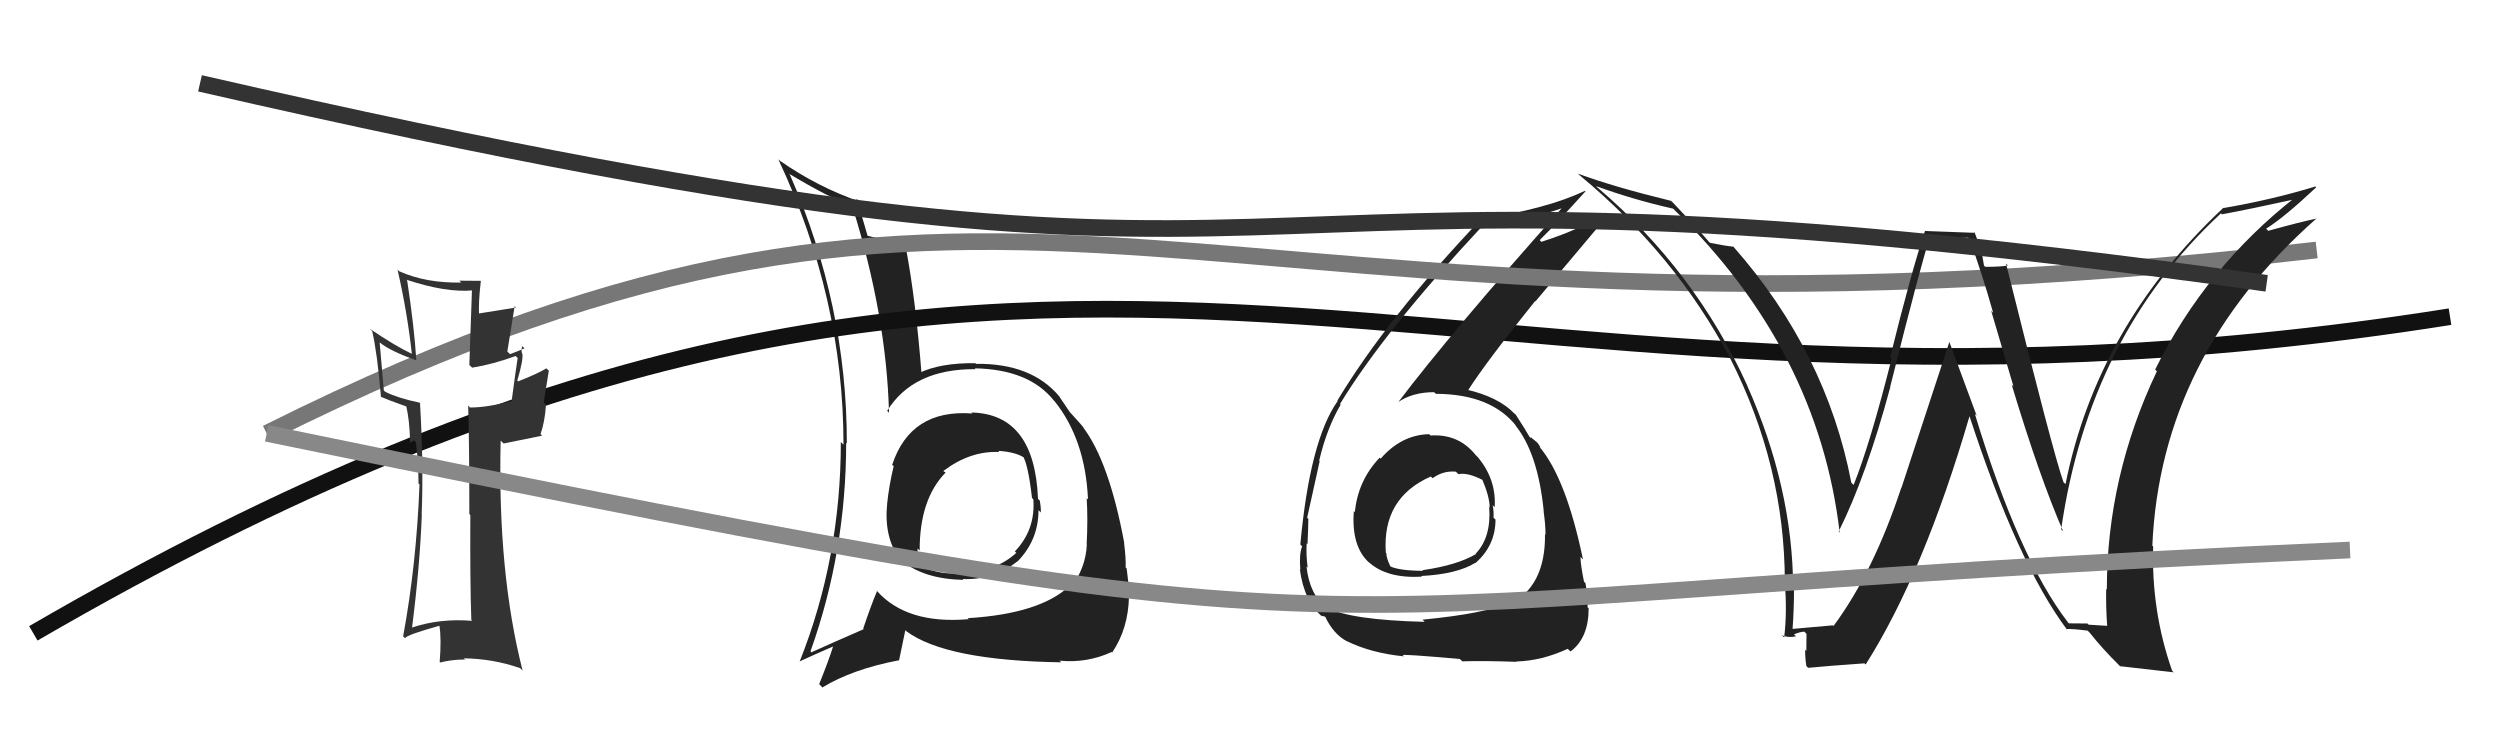 <svg xmlns="http://www.w3.org/2000/svg" width="150" height="44" viewBox="0,0,150,44"><path fill="#222" d="M58.25 24.72L58.20 24.67L58.34 24.81Q54.64 24.53 53.53 27.89L53.52 27.88L53.62 27.97Q53.34 29.14 53.23 30.21L53.18 30.16L53.23 30.22Q53.02 32.25 54.01 33.58L53.94 33.51L53.94 33.51Q55.33 34.75 57.81 34.79L57.68 34.66L57.76 34.74Q59.63 34.82 61.04 33.68L60.99 33.63L61.05 33.69Q62.31 32.40 62.31 30.61L62.29 30.59L62.45 30.75Q62.46 30.42 62.39 30.04L62.33 29.98L62.28 29.93Q62.08 24.83 58.28 24.75ZM58.25 37.28L58.09 37.13L58.12 37.15Q54.40 37.47 52.61 35.45L52.55 35.39L52.62 35.47Q52.25 36.35 51.79 37.72L51.79 37.71L51.82 37.75Q49.94 38.57 48.68 39.14L48.67 39.13L48.63 39.08Q50.77 33.08 50.77 26.57L50.79 26.59L50.81 26.61Q50.82 18.32 47.39 10.47L47.49 10.58L47.34 10.42Q49.80 11.90 51.14 12.36L51.12 12.34L51.13 12.35Q53.19 18.94 53.34 24.76L53.25 24.67L53.23 24.65Q54.80 22.12 58.54 22.15L58.48 22.10L58.48 22.10Q61.74 22.16 63.23 24.03L63.31 24.11L63.28 24.08Q65.12 26.38 65.28 29.96L65.23 29.92L65.20 29.89Q65.28 31.07 65.20 32.67L65.20 32.67L65.21 32.68Q65.14 34.09 64.26 35.23L64.29 35.26L64.18 35.15Q62.40 36.83 58.06 37.09ZM63.68 39.75L63.60 39.66L63.57 39.64Q65.22 39.80 66.70 39.12L66.60 39.01L66.73 39.15Q67.70 37.72 67.74 35.78L67.87 35.90L67.78 35.81Q67.75 35.29 67.60 34.11L67.69 34.21L67.54 34.05Q67.56 33.46 67.44 32.55L67.51 32.62L67.45 32.55Q66.54 27.68 64.98 25.63L65.00 25.65L65.01 25.66Q65.06 25.68 64.26 24.80L64.29 24.83L64.19 24.73Q64.09 24.58 63.55 23.78L63.43 23.66L63.58 23.81Q61.91 21.79 58.56 21.83L58.45 21.73L58.52 21.79Q56.40 21.77 55.15 22.38L55.25 22.48L55.30 22.53Q54.95 18.00 54.34 14.80L54.18 14.64L54.23 14.69Q53.48 14.51 52.00 14.13L51.97 14.10L52.07 14.20Q51.84 13.36 51.38 11.92L51.49 12.02L51.54 12.08Q49.04 11.21 46.80 9.65L46.69 9.55L46.70 9.56Q50.61 17.88 50.61 26.68L50.45 26.52L50.45 26.52Q50.45 33.49 47.98 39.69L47.99 39.71L47.97 39.69Q48.67 39.36 50.00 38.78L50.04 38.82L49.99 38.77Q49.76 39.53 49.15 41.05L49.29 41.19L49.34 41.25Q51.14 40.15 53.92 39.62L53.94 39.64L54.32 37.81L54.39 37.88Q56.75 39.63 63.67 39.74ZM59.93 27.09L59.91 27.07L59.89 27.05Q60.99 27.12 61.53 27.51L61.44 27.42L61.36 27.34Q61.69 27.86 61.92 29.88L62.04 30.00L62.00 29.95Q62.14 31.78 60.89 33.09L60.99 33.19L60.97 33.18Q59.62 34.39 57.68 34.28L57.70 34.30L57.71 34.31Q56.91 34.58 55.43 34.08L55.26 33.92L55.39 34.04Q55.05 33.44 55.05 32.91L55.16 33.01L55.18 33.04Q55.17 29.95 56.74 28.35L56.75 28.36L56.65 28.30L56.60 28.26Q58.21 27.04 59.96 27.12Z"/><path d="M2 38 C64 2,84 29,147 19" stroke="#111" fill="none"/><path fill="#222" d="M85.88 26.18L85.90 26.20L85.75 26.05Q84.08 26.09 82.84 27.52L82.83 27.51L82.78 27.46Q81.48 28.82 81.29 30.73L81.22 30.66L81.23 30.66Q81.07 32.79 82.15 33.76L82.20 33.81L82.14 33.74Q83.22 34.72 85.32 34.60L85.31 34.59L85.27 34.56Q87.41 34.45 88.52 33.77L88.56 33.81L88.53 33.78Q89.73 32.73 89.73 31.17L89.76 31.20L89.61 31.06Q89.64 30.70 89.56 30.32L89.53 30.29L89.68 30.43Q89.79 28.80 88.69 27.45L88.61 27.37L88.53 27.29Q87.51 26.02 85.83 26.13ZM85.47 37.30L85.43 37.26L85.48 37.31Q80.99 37.20 79.58 36.44L79.55 36.41L79.61 36.47Q78.58 35.71 78.39 33.99L78.43 34.03L78.46 34.06Q78.36 33.32 78.40 32.60L78.46 32.66L78.45 32.65Q78.50 31.59 78.50 31.13L78.59 31.23L78.43 31.06Q79.03 28.35 79.18 27.67L79.07 27.55L79.15 27.64Q79.61 25.69 80.44 24.28L80.38 24.22L80.40 24.24Q83.06 19.86 89.00 13.50L88.97 13.47L88.96 13.46Q91.70 13.23 93.90 12.43L93.92 12.44L93.83 12.35Q87.08 19.92 83.88 24.15L83.74 24.00L83.87 24.14Q84.75 23.53 86.05 23.53L86.21 23.69L86.15 23.63Q89.47 23.64 90.99 25.58L91.02 25.61L90.90 25.49Q92.29 27.19 92.63 30.73L92.53 30.62L92.62 30.71Q92.73 31.47 92.73 32.08L92.72 32.07L92.70 32.05Q92.74 35.21 90.53 36.28L90.43 36.17L90.43 36.17Q89.23 36.80 85.35 37.18ZM87.74 39.68L87.69 39.64L87.73 39.68Q89.02 39.64 91.00 39.71L90.93 39.64L90.98 39.69Q92.50 39.65 94.06 38.93L94.17 39.03L94.23 39.09Q95.32 38.28 95.32 36.49L95.34 36.52L95.25 36.43Q95.31 35.99 95.13 35.00L95.11 34.97L95.04 34.90Q94.83 33.87 94.83 33.42L94.86 33.45L94.98 33.57Q93.97 28.71 92.37 26.81L92.39 26.82L92.43 26.86Q92.44 26.84 92.28 26.61L92.22 26.54L91.83 26.22L91.86 26.30L91.77 26.21Q91.57 25.85 90.96 24.90L90.89 24.83L90.87 24.82Q89.91 23.81 87.93 23.36L87.97 23.40L88.05 23.47Q89.14 21.75 92.11 18.06L92.13 18.08L96.48 12.91L96.33 12.76Q94.88 13.75 92.48 14.51L92.37 14.39L92.38 14.41Q93.34 13.46 95.13 11.48L95.08 11.43L95.10 11.45Q92.74 12.56 88.86 13.13L88.83 13.10L88.87 13.14Q83.21 19.10 80.24 24.04L80.23 24.03L80.26 24.06Q78.59 26.43 78.02 32.67L78.09 32.74L78.13 32.78Q77.94 33.24 78.02 34.19L78.13 34.31L77.99 34.16Q78.25 36.10 79.36 37.02L79.28 36.94L79.28 36.94Q79.57 37.00 79.53 37.04L79.62 37.13L79.53 37.04Q80.02 38.06 80.82 38.48L80.72 38.37L80.81 38.47Q82.29 39.19 84.23 39.38L84.24 39.38L84.16 39.31Q84.09 39.23 87.59 39.54ZM87.50 28.44L87.42 28.36L87.50 28.45Q88.07 28.33 89.02 28.83L88.88 28.68L88.91 28.71Q89.38 29.80 89.38 30.45L89.26 30.33L89.35 30.41Q89.49 32.23 88.54 33.22L88.59 33.26L88.56 33.24Q87.44 33.91 85.35 34.21L85.34 34.21L85.39 34.25Q83.93 34.24 83.39 33.97L83.39 33.97L83.44 34.02Q83.18 33.49 83.18 33.19L83.21 33.21L83.15 33.16Q82.92 29.88 85.85 28.59L85.87 28.61L85.96 28.69Q86.59 28.23 87.35 28.30Z"/><path d="M16 26 C62 3,70 23,139 15" stroke="#777" fill="none"/><path fill="#333" d="M28.26 37.18L28.33 37.25L28.33 37.25Q26.38 37.09 24.70 37.66L24.78 37.73L24.72 37.68Q25.19 34.00 25.31 30.88L25.31 30.89L25.30 30.87Q25.42 27.84 25.20 24.18L25.22 24.21L25.18 24.16Q23.88 23.89 23.12 23.51L23.03 23.43L22.78 20.55L22.80 20.56Q23.41 21.06 25.00 21.63L25.07 21.70L24.98 21.61Q24.85 19.58 24.43 16.83L24.41 16.81L24.38 16.78Q26.78 17.58 28.41 17.42L28.32 17.33L28.16 21.90L28.33 22.06Q29.61 21.85 30.94 21.36L30.95 21.37L31.06 21.48Q30.93 22.30 30.70 24.05L30.69 24.04L30.71 24.06Q29.23 24.45 28.21 24.45L28.20 24.45L28.09 24.33Q28.16 26.58 28.16 30.84L28.21 30.89L28.22 30.90Q28.20 35.03 28.28 37.20ZM31.30 20.73L31.43 20.86L31.47 20.90Q31.21 21.02 30.60 21.25L30.44 21.09L30.88 18.37L30.96 18.45Q30.01 18.61 28.60 18.83L28.62 18.85L28.75 18.98Q28.69 18.24 28.85 16.87L28.85 16.87L28.83 16.85Q28.14 16.84 27.56 16.84L27.63 16.91L27.67 16.95Q25.59 17.00 23.96 16.28L23.90 16.23L23.85 16.17Q24.44 18.75 24.71 21.22L24.66 21.17L24.73 21.24Q23.73 20.77 22.21 19.74L22.19 19.73L22.33 19.87Q22.63 21.13 22.86 23.83L22.89 23.86L22.83 23.80Q23.26 23.99 24.44 24.41L24.41 24.39L24.37 24.35Q24.57 25.15 24.61 26.56L24.61 26.57L24.82 26.43L25.03 26.57L24.95 26.49Q25.11 27.83 25.11 29.01L25.03 28.92L25.17 29.07Q24.99 33.83 24.19 38.17L24.20 38.19L24.30 38.29Q24.41 38.09 26.35 37.55L26.45 37.65L26.37 37.57Q26.49 38.35 26.38 39.72L26.34 39.68L26.41 39.75Q27.11 39.57 27.91 39.57L28.02 39.69L27.83 39.50Q29.57 39.52 31.21 40.09L31.35 40.23L31.36 40.25Q29.85 34.35 30.04 26.44L30.22 26.61L32.53 26.14L32.43 26.05Q32.69 25.32 32.76 24.29L32.62 24.15L32.93 22.24L32.78 22.10Q32.27 22.42 31.09 22.88L31.06 22.86L31.04 22.83Q31.41 21.57 31.34 21.22L31.39 21.28L31.32 21.21Q31.26 20.96 31.34 20.77Z"/><path fill="#222" d="M124.01 37.28L124.10 37.37L124.07 37.33Q121.11 33.47 118.49 24.83L118.57 24.91L118.60 24.94Q117.74 22.60 116.94 20.46L116.97 20.49L114.09 29.26L114.08 29.25Q112.41 34.32 110.01 37.56L109.96 37.51L109.97 37.52Q109.13 37.59 107.49 37.74L107.38 37.63L107.55 37.80Q107.64 36.60 107.64 35.34L107.68 35.38L107.59 35.29Q107.56 29.24 104.82 23.11L104.78 23.08L104.84 23.14Q101.72 16.25 95.86 11.26L95.89 11.30L95.77 11.17Q98.03 11.99 100.39 12.52L100.41 12.54L100.43 12.56Q109.09 20.99 110.38 31.95L110.35 31.92L110.32 31.89Q111.97 28.59 113.42 23.22L113.34 23.15L113.41 23.21Q115.31 15.63 115.80 14.22L115.92 14.34L118.09 14.26L118.17 14.35Q118.94 16.45 119.59 18.77L119.47 18.65L120.81 23.19L120.70 23.08Q122.38 28.65 123.79 31.88L123.60 31.69L123.67 31.76Q125.34 20.15 133.26 12.80L133.22 12.76L133.32 12.86Q134.89 12.57 137.86 11.92L137.78 11.84L137.75 11.81Q132.35 16.04 129.31 22.17L129.45 22.32L129.41 22.28Q126.41 28.60 126.41 35.37L126.38 35.35L126.37 35.34Q126.35 36.42 126.43 37.56L126.42 37.55L125.31 37.48L125.25 37.41Q124.70 37.40 124.13 37.40ZM130.28 40.20L130.30 40.22L130.33 40.25Q129.07 36.67 129.19 32.79L129.25 32.85L129.14 32.74Q129.64 21.36 139.00 13.10L139.00 13.09L139.01 13.11Q138.04 13.31 136.09 13.85L136.03 13.78L135.97 13.72Q137.07 13.03 138.97 11.24L138.92 11.18L138.92 11.19Q136.30 11.99 133.37 12.49L133.23 12.35L133.37 12.50Q125.83 19.57 123.93 29.05L123.80 28.92L123.81 28.93Q123.21 27.27 120.36 15.81L120.41 15.86L120.47 15.93Q120.06 16.01 119.11 16.01L119.04 15.93L118.88 15.01L118.76 14.90Q118.68 14.40 118.45 13.90L118.51 13.97L115.52 13.86L115.50 13.85Q114.68 16.30 113.41 21.43L113.48 21.49L113.50 21.51Q112.21 26.62 111.22 29.09L111.20 29.08L111.08 28.96Q109.58 21.14 104.02 14.82L104.12 14.91L104.00 14.80Q103.55 14.76 102.60 14.57L102.52 14.50L102.60 14.58Q101.93 13.79 100.37 12.15L100.24 12.03L100.26 12.05Q96.85 11.22 94.68 10.42L94.76 10.50L94.76 10.50Q100.53 15.28 103.80 21.49L103.62 21.30L103.80 21.48Q107.09 27.94 107.09 34.94L107.16 35.01L107.08 34.93Q107.24 36.65 107.05 38.25L107.02 38.22L106.92 38.12Q107.31 38.28 107.76 38.18L107.74 38.16L107.64 38.06Q108.03 37.90 108.26 37.90L108.39 38.03L108.38 39.05L108.31 38.98Q108.30 39.43 108.38 39.96L108.45 40.03L108.49 40.07Q109.59 39.96 111.88 39.80L111.80 39.73L111.94 39.87Q115.44 34.34 118.18 24.94L118.26 25.02L118.15 24.91Q121.06 33.83 124.03 37.79L123.97 37.74L123.98 37.74Q124.42 37.73 125.26 37.84L125.31 37.89L125.39 37.97Q126.11 38.89 127.18 39.95L127.22 39.99L127.19 39.97Q128.02 40.07 130.42 40.34Z"/><path d="M12 5 C86 22,65 7,136 17" stroke="#333" fill="none"/><path d="M16 26 C89 41,72 36,141 33" stroke="#888" fill="none"/></svg>
